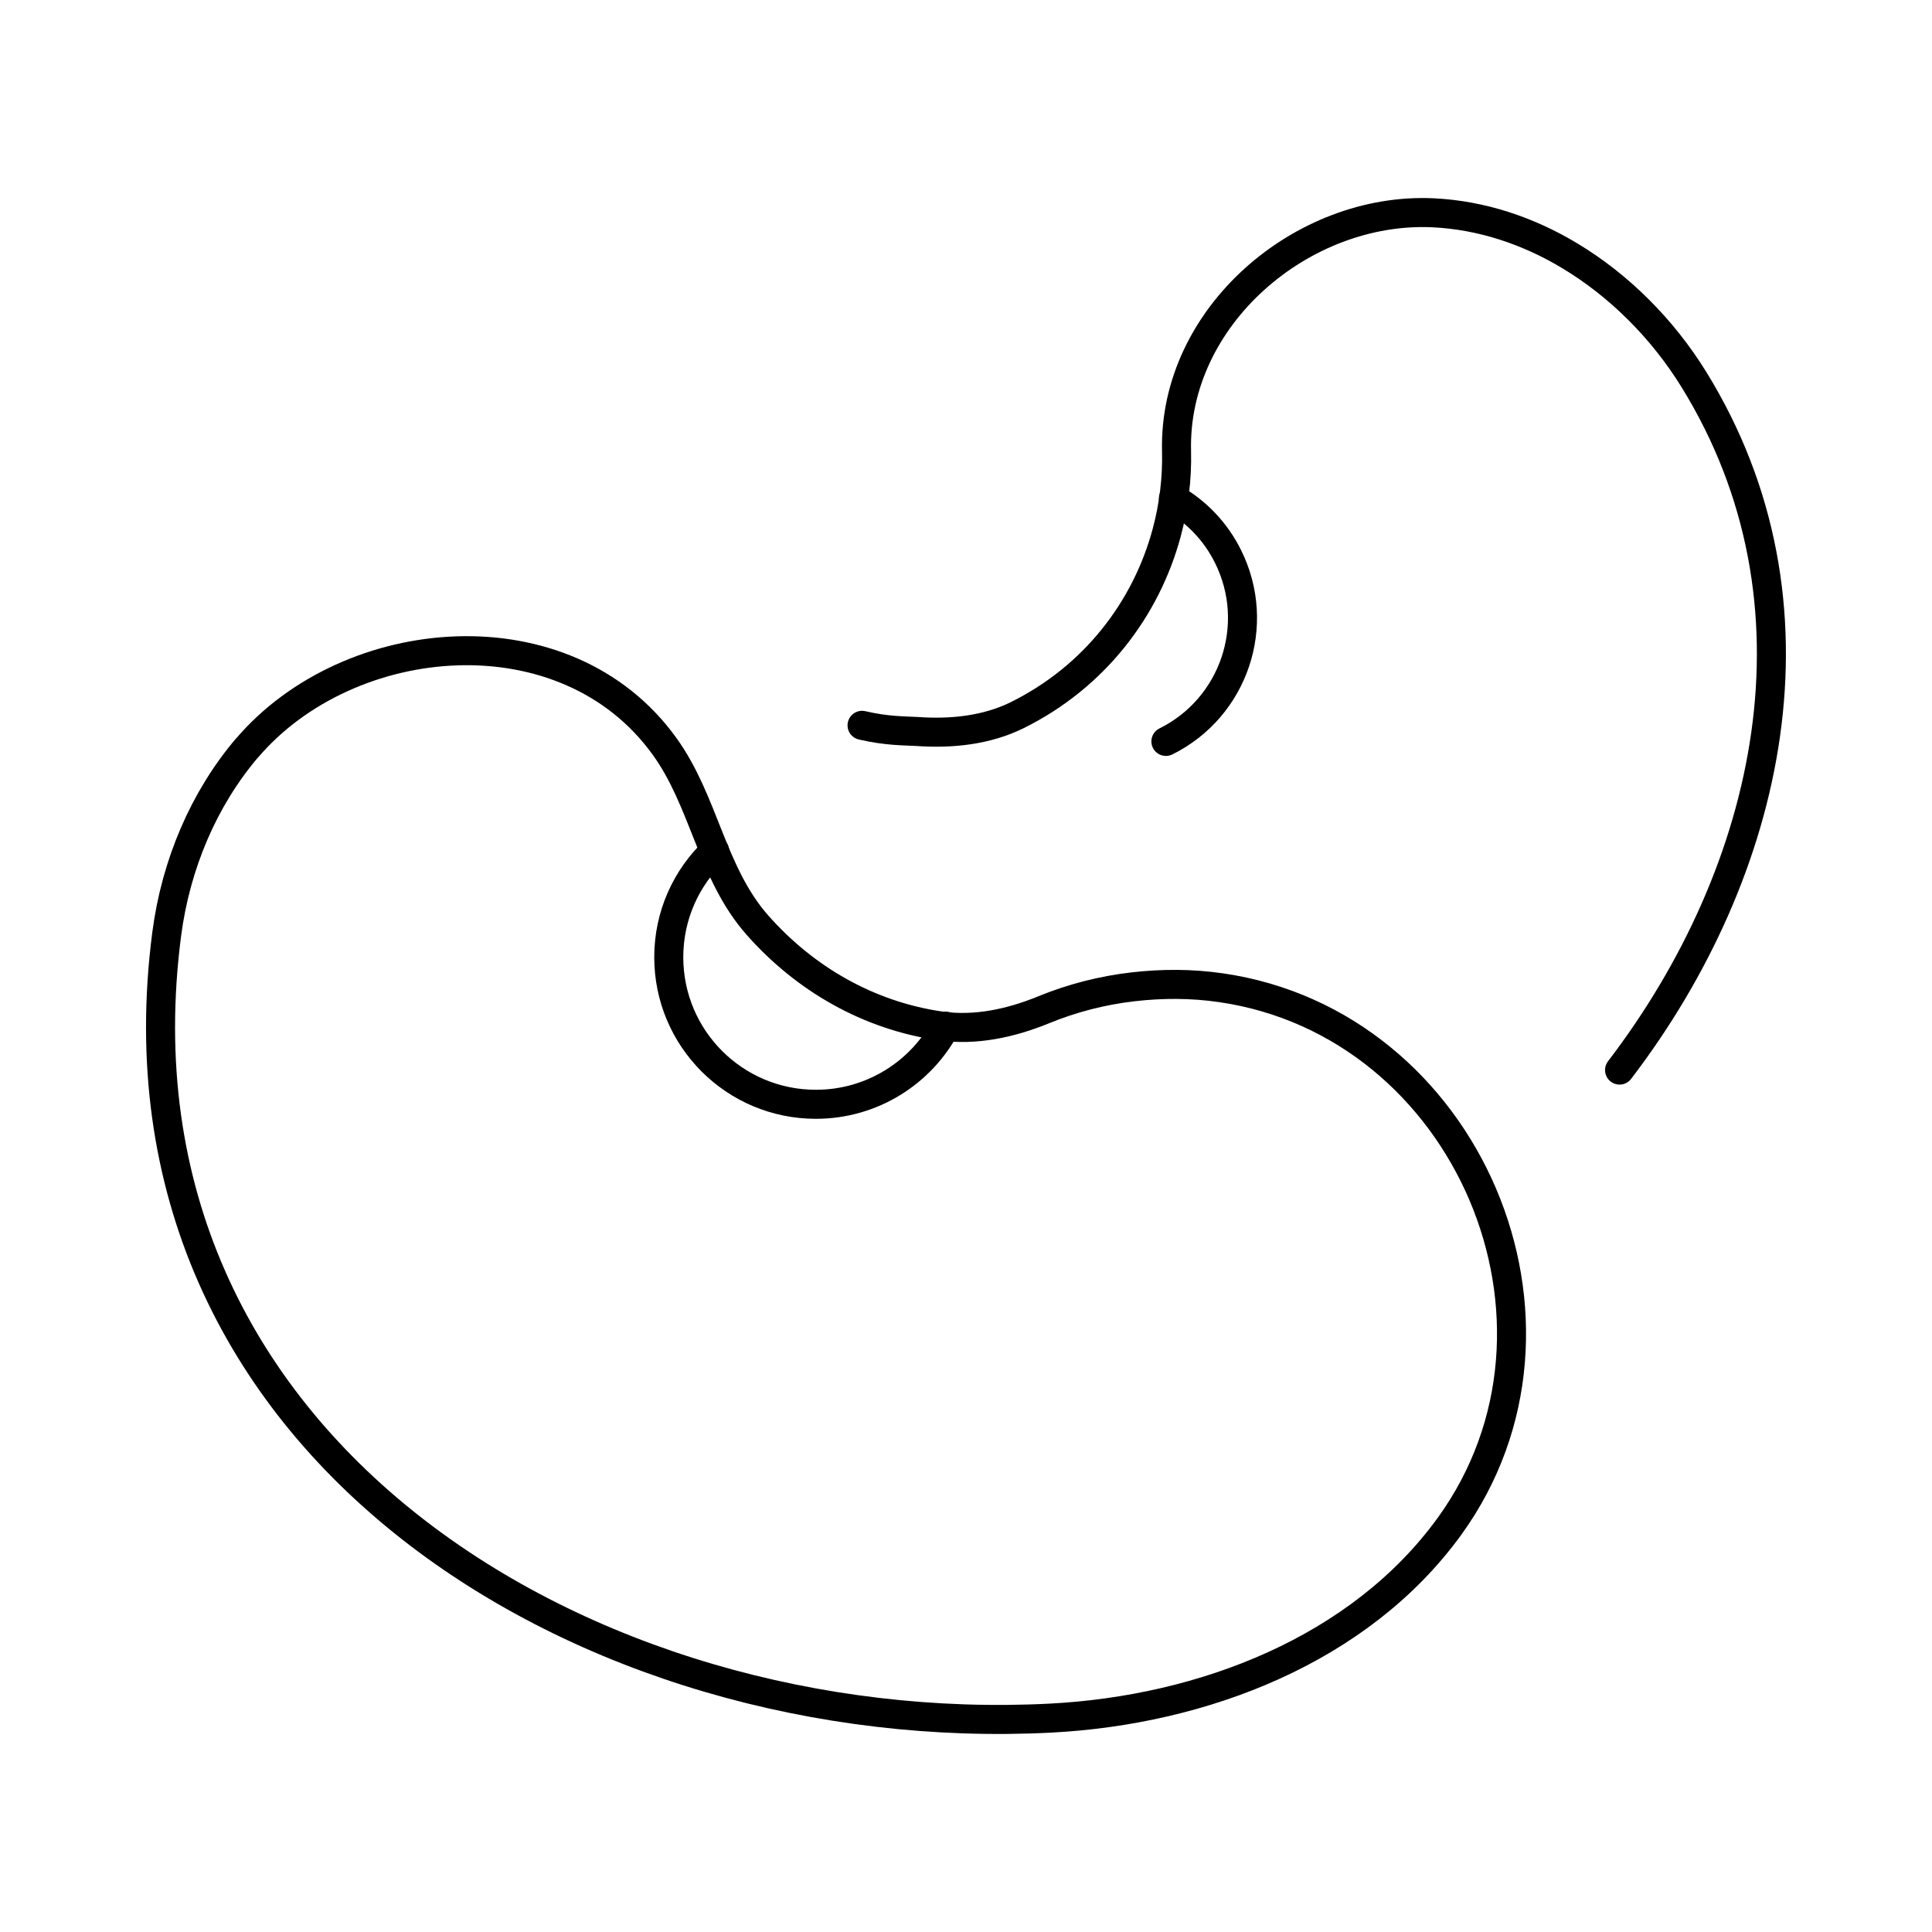 <?xml version="1.0" encoding="UTF-8"?>
<svg id="Layer_1" data-name="Layer 1" xmlns="http://www.w3.org/2000/svg" viewBox="0 0 141.73 141.73">
  <defs>
    <style>
      .cls-1 {
        fill: none;
        stroke: #000;
        stroke-linecap: round;
        stroke-linejoin: round;
        stroke-width: 2.13px;
      }
    </style>
  </defs>
  <g id="white_red_beans" data-name="white/red beans">
    <g>
      <path class="cls-1" d="m18.12,54.88c7.47-8.77,23.37-10.21,30.63-.13,2.93,4.06,3.44,9.28,6.8,13.1,3.5,3.97,8.17,6.65,13.43,7.41,2.58.37,5.19-.2,7.6-1.19,2.08-.85,4.28-1.42,6.56-1.68,2.1-.24,4.25-.25,6.44.07,18.07,2.62,27.52,24.62,16.76,39.5-6.57,9.07-18.09,13.5-29.28,14.08-33.81,1.74-69.74-19.83-64.83-57.52.67-5.14,2.74-9.95,5.89-13.65Z"/>
      <path class="cls-1" d="m69.38,75.28c-1.81,3.41-5.4,5.73-9.53,5.73-5.96,0-10.79-4.83-10.79-10.79,0-3.08,1.29-5.84,3.36-7.81"/>
    </g>
    <g>
      <path class="cls-1" d="m63.24,53.21c1.83.43,3.18.4,4.01.45,2.53.18,5.11-.08,7.38-1.2,5.66-2.81,9.45-7.78,10.96-13.39.52-1.94.77-3.95.72-5.98-.24-9.88,9.23-17.93,18.82-17.48,3.55.17,6.95,1.31,9.99,3.13,3.69,2.21,6.86,5.41,9.13,9.08,10.18,16.45,5.71,36.09-5.44,50.68"/>
      <path class="cls-1" d="m85.53,54.39c5-2.48,7.05-8.55,4.56-13.56-.92-1.86-2.34-3.3-4.01-4.26"/>
    </g>
  </g>
</svg>
